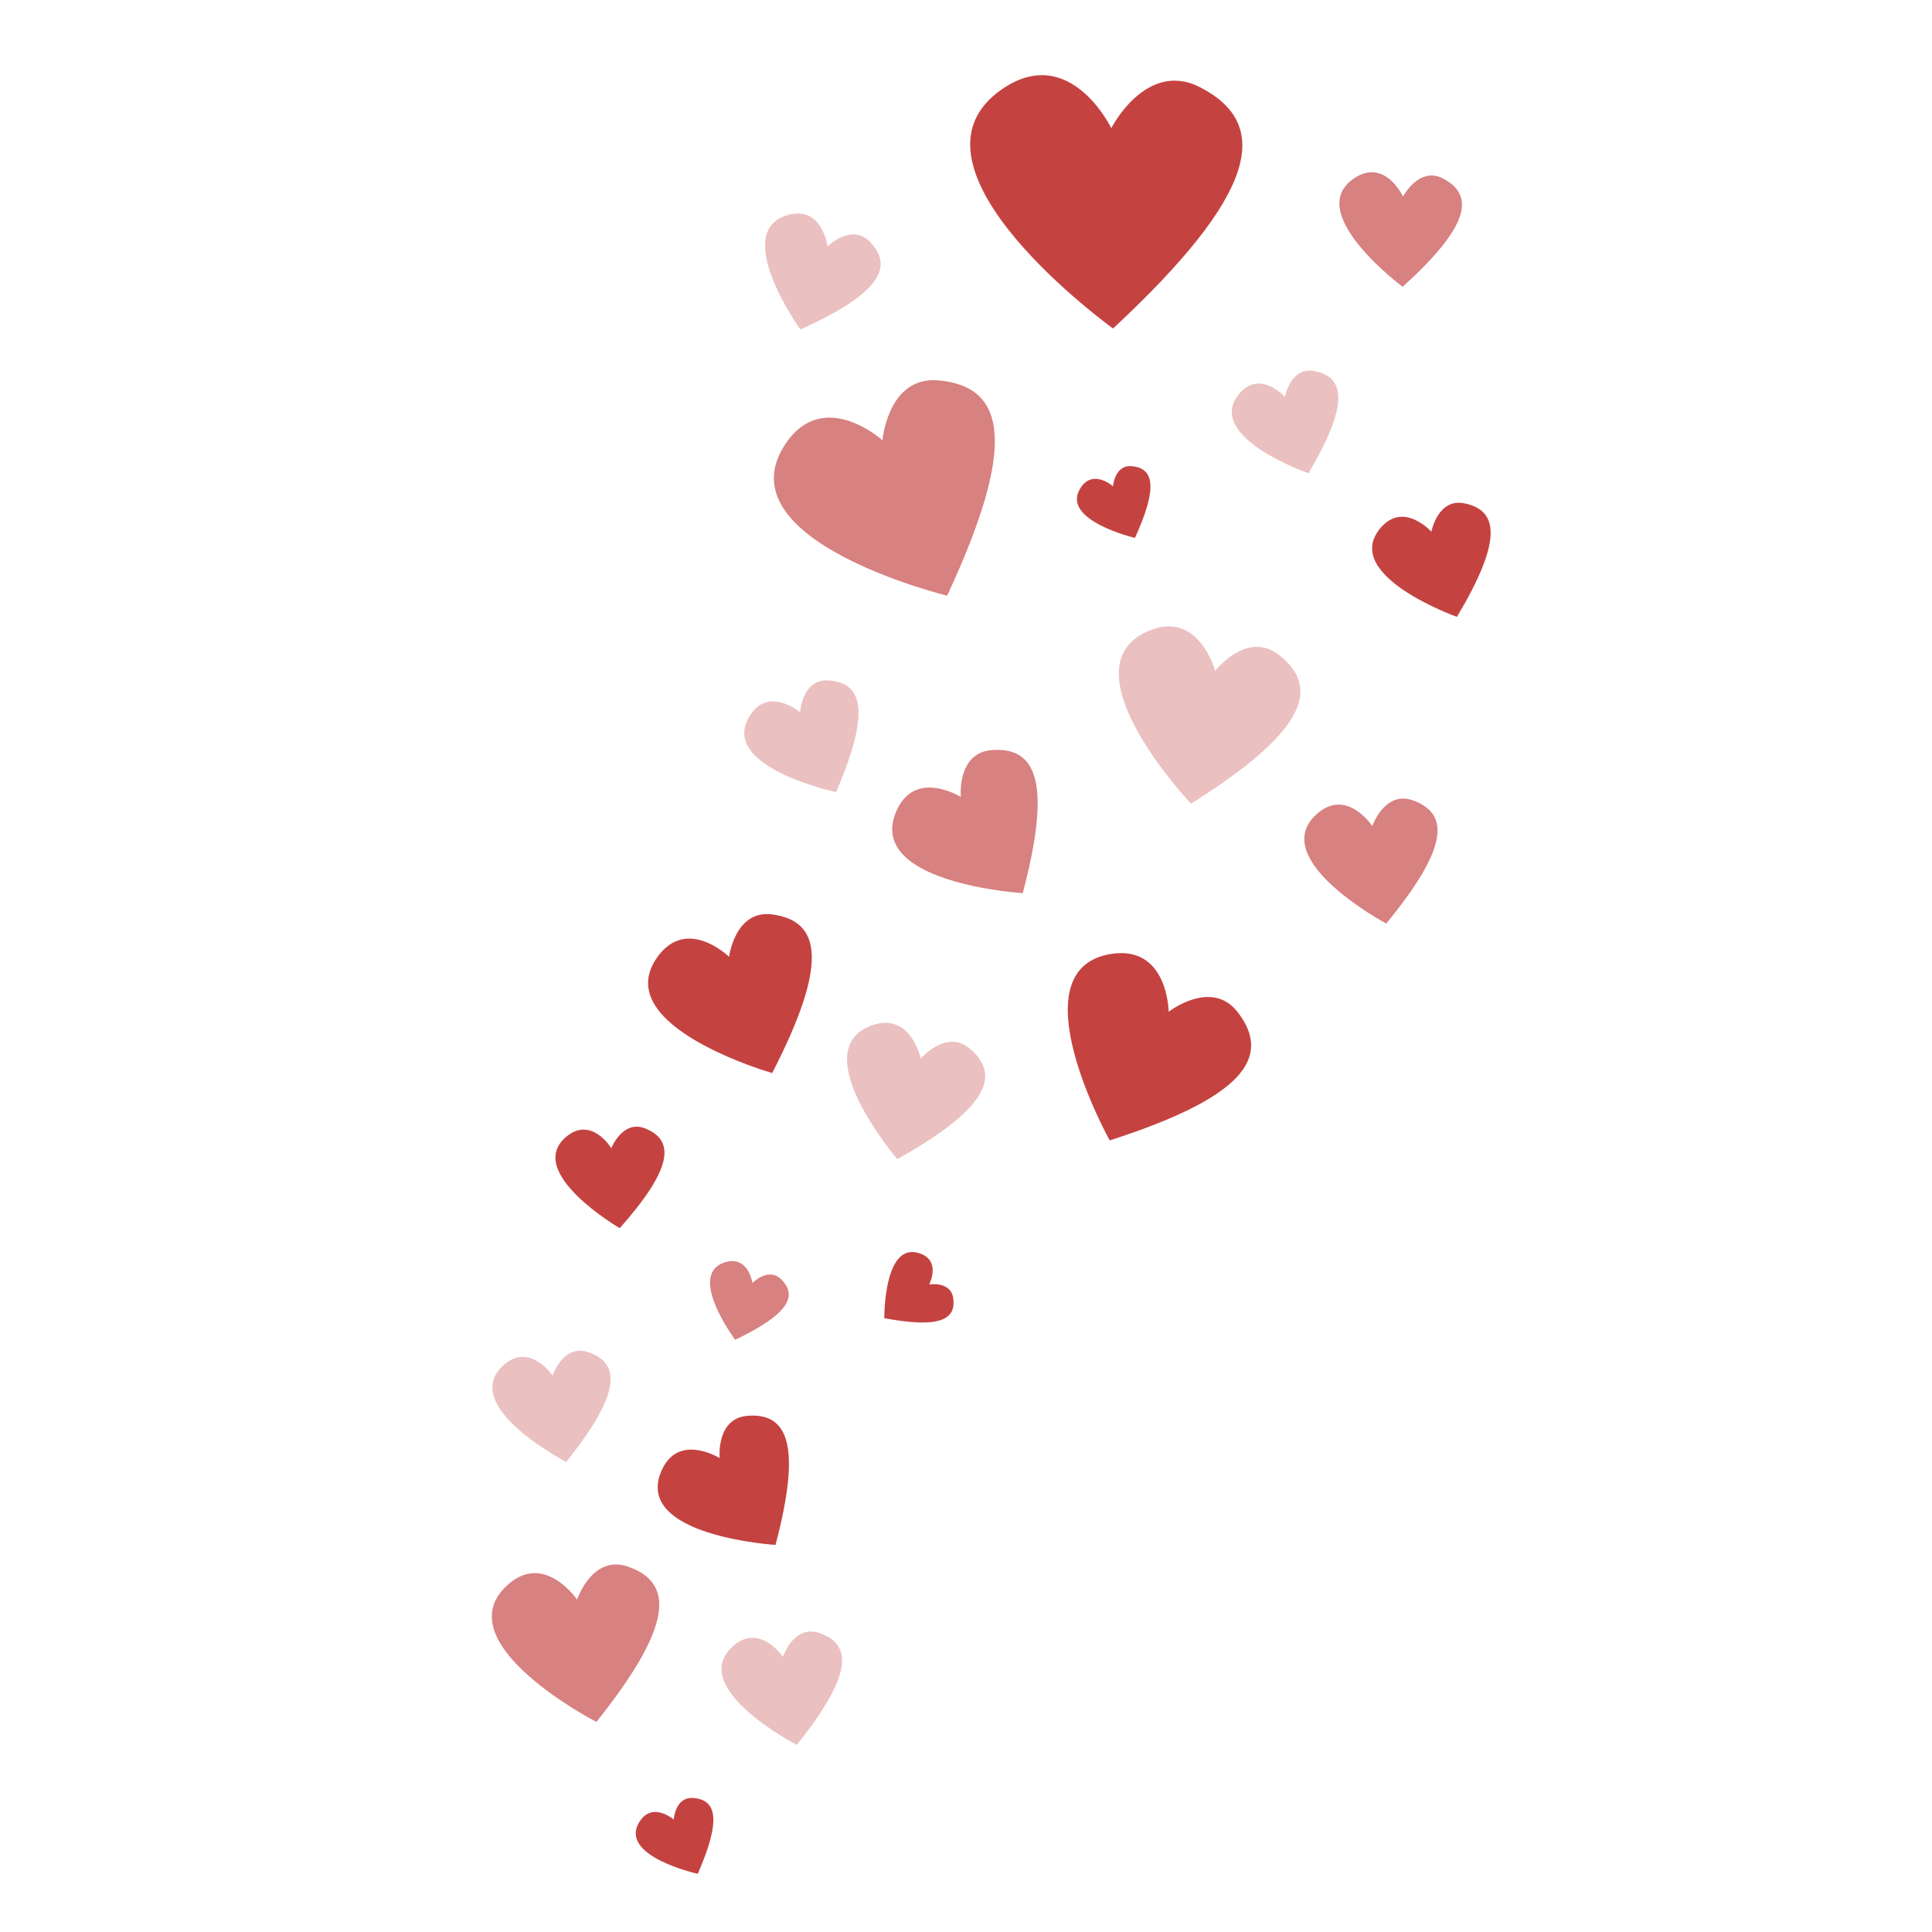 <svg width="1200" height="1200" viewBox="0 0 1200 1200" fill="none" xmlns="http://www.w3.org/2000/svg">
<path d="M494.92 1083.79C494.92 1083.79 427.09 1048.77 454.83 1022.86C471.49 1007.3 486.28 1029.08 486.28 1029.08C486.28 1029.08 493.02 1008.87 508.92 1014.29C530.26 1021.57 528.75 1041.42 494.91 1083.79H494.92Z" fill="#EBC0C0"/>
<path d="M557.349 719.95C557.349 719.95 499.839 652.84 540.879 637.13C565.529 627.7 571.919 657.5 571.919 657.5C571.919 657.5 587.949 638.76 602.639 651.5C622.369 668.61 612.089 689.24 557.349 719.95Z" fill="#EBC0C0"/>
<path d="M481.68 959.57C481.68 959.57 393.46 954.17 410.75 913.76C421.13 889.49 446.97 905.65 446.97 905.65C446.97 905.65 444.67 881.09 464.04 879.41C490.05 877.15 497.72 898.89 481.68 959.57Z" fill="#C44341"/>
<path d="M479.609 666.49C479.609 666.49 377.589 637.38 408.289 594.48C426.729 568.71 452.849 594.32 452.849 594.32C452.849 594.32 456.489 564.94 479.639 567.97C510.719 572.03 514.099 599.5 479.619 666.49H479.609Z" fill="#C44341"/>
<path d="M549.26 818.74C549.26 818.74 548.71 770.72 571.29 778.5C584.85 783.17 577.11 797.81 577.11 797.81C577.11 797.81 590.33 795.6 592 806.03C594.25 820.04 582.77 825.05 549.25 818.75L549.26 818.74Z" fill="#C44341"/>
<path d="M704.931 334.1C704.931 334.1 658.191 323.09 671.161 303.04C678.951 291 691.301 302.03 691.301 302.03C691.301 302.03 692.331 288.67 702.861 289.55C717.001 290.73 719.101 303.08 704.931 334.1Z" fill="#C44341"/>
<path d="M904.92 383.14C904.92 383.14 833.21 357.65 857.14 328.33C871.51 310.72 889.05 330.25 889.05 330.25C889.05 330.25 893 309.38 909.43 312.61C931.49 316.94 932.66 336.75 904.92 383.14Z" fill="#C44341"/>
<path d="M384.93 762.84C384.93 762.84 325.46 728.14 351.66 706.1C367.39 692.86 379.7 713.16 379.7 713.16C379.7 713.16 386.71 695.27 400.78 700.9C419.67 708.45 417.38 726.26 384.93 762.85V762.84Z" fill="#C44341"/>
<path d="M370.419 1069.52C370.419 1069.52 276.209 1020.88 314.749 984.9C337.889 963.29 358.439 993.53 358.439 993.53C358.439 993.53 367.799 965.47 389.879 973C419.519 983.11 417.419 1010.68 370.429 1069.52H370.419Z" fill="#D78180"/>
<path d="M871.23 178.11C871.23 178.11 809.14 132.15 841.05 110.76C860.21 97.92 871.46 122.06 871.46 122.06C871.46 122.06 881.47 102.97 896.47 110.96C916.61 121.69 911.88 141.27 871.23 178.11Z" fill="#D78180"/>
<path d="M689.261 708.32C689.261 708.32 630.321 602.45 689.761 592.56C725.451 586.62 725.891 628.4 725.891 628.4C725.891 628.4 752.551 607.6 768.801 628.73C790.631 657.1 771.191 682.01 689.261 708.32Z" fill="#C44341"/>
<path d="M691.33 204.03C691.33 204.03 552.17 103.76 622.4 55.37C664.58 26.31 690.25 79.59 690.25 79.59C690.25 79.59 711.92 36.91 745.45 54.22C790.48 77.46 780.54 121.08 691.33 204.03Z" fill="#C44341"/>
<path d="M635.241 554.75C635.241 554.75 537.511 548.77 556.661 504C568.161 477.12 596.791 495.01 596.791 495.01C596.791 495.01 594.241 467.81 615.701 465.94C644.521 463.43 653.011 487.52 635.241 554.75Z" fill="#D78180"/>
<path d="M861.021 573.63C861.021 573.63 786.671 533.91 817.711 505.74C836.351 488.82 852.341 513.09 852.341 513.09C852.341 513.09 860.101 490.88 877.561 497.12C901.011 505.49 899.031 527.39 861.021 573.63Z" fill="#D78180"/>
<path d="M588.29 369.98C588.29 369.98 448.28 335.93 487.65 276.06C511.29 240.11 548.11 273.47 548.11 273.47C548.11 273.47 551.48 233.4 583.05 236.28C625.44 240.14 631.49 277.22 588.28 369.99L588.29 369.98Z" fill="#D78180"/>
<path d="M351.689 908.03C351.689 908.03 285.159 873.68 312.379 848.27C328.719 833.01 343.229 854.37 343.229 854.37C343.229 854.37 349.839 834.55 365.429 839.87C386.359 847.01 384.879 866.48 351.689 908.03Z" fill="#EBC0C0"/>
<path d="M519.299 491.99C519.299 491.99 446.06 476.44 465.6 444.74C477.33 425.71 496.959 442.47 496.959 442.47C496.959 442.47 498.099 421.61 514.539 422.62C536.619 423.98 540.329 443.15 519.299 491.99Z" fill="#EBC0C0"/>
<path d="M497.13 204.67C497.13 204.67 453.49 143.83 489.28 133.57C510.77 127.41 513.98 153.03 513.98 153.03C513.98 153.03 528.88 138.39 540.35 150.21C555.75 166.09 545.57 182.75 497.12 204.67H497.13Z" fill="#EBC0C0"/>
<path d="M812.74 293.96C812.74 293.96 748.08 271.51 769.41 244.98C782.22 229.05 798.12 246.49 798.12 246.49C798.12 246.49 801.53 227.7 816.33 230.49C836.2 234.24 837.38 252.05 812.74 293.96Z" fill="#EBC0C0"/>
<path d="M456.639 832.15C456.639 832.15 426.189 791.5 450.319 784.03C464.809 779.55 467.349 796.88 467.349 796.88C467.349 796.88 477.249 786.74 485.199 794.6C495.869 805.15 489.199 816.6 456.649 832.15H456.639Z" fill="#D78180"/>
<path d="M739.741 499.18C739.741 499.18 660.311 415.22 712.911 392.07C744.501 378.17 754.751 416.68 754.751 416.68C754.751 416.68 774.491 391.17 794.491 406.87C821.351 427.94 809.261 455.56 739.731 499.18H739.741Z" fill="#EBC0C0"/>
<path d="M433.4 1163.84C433.4 1163.84 383.78 1152.97 397.17 1131.55C405.21 1118.69 418.46 1130.15 418.46 1130.15C418.46 1130.15 419.33 1116 430.48 1116.76C445.45 1117.78 447.88 1130.8 433.4 1163.84Z" fill="#C44341"/>
</svg>
